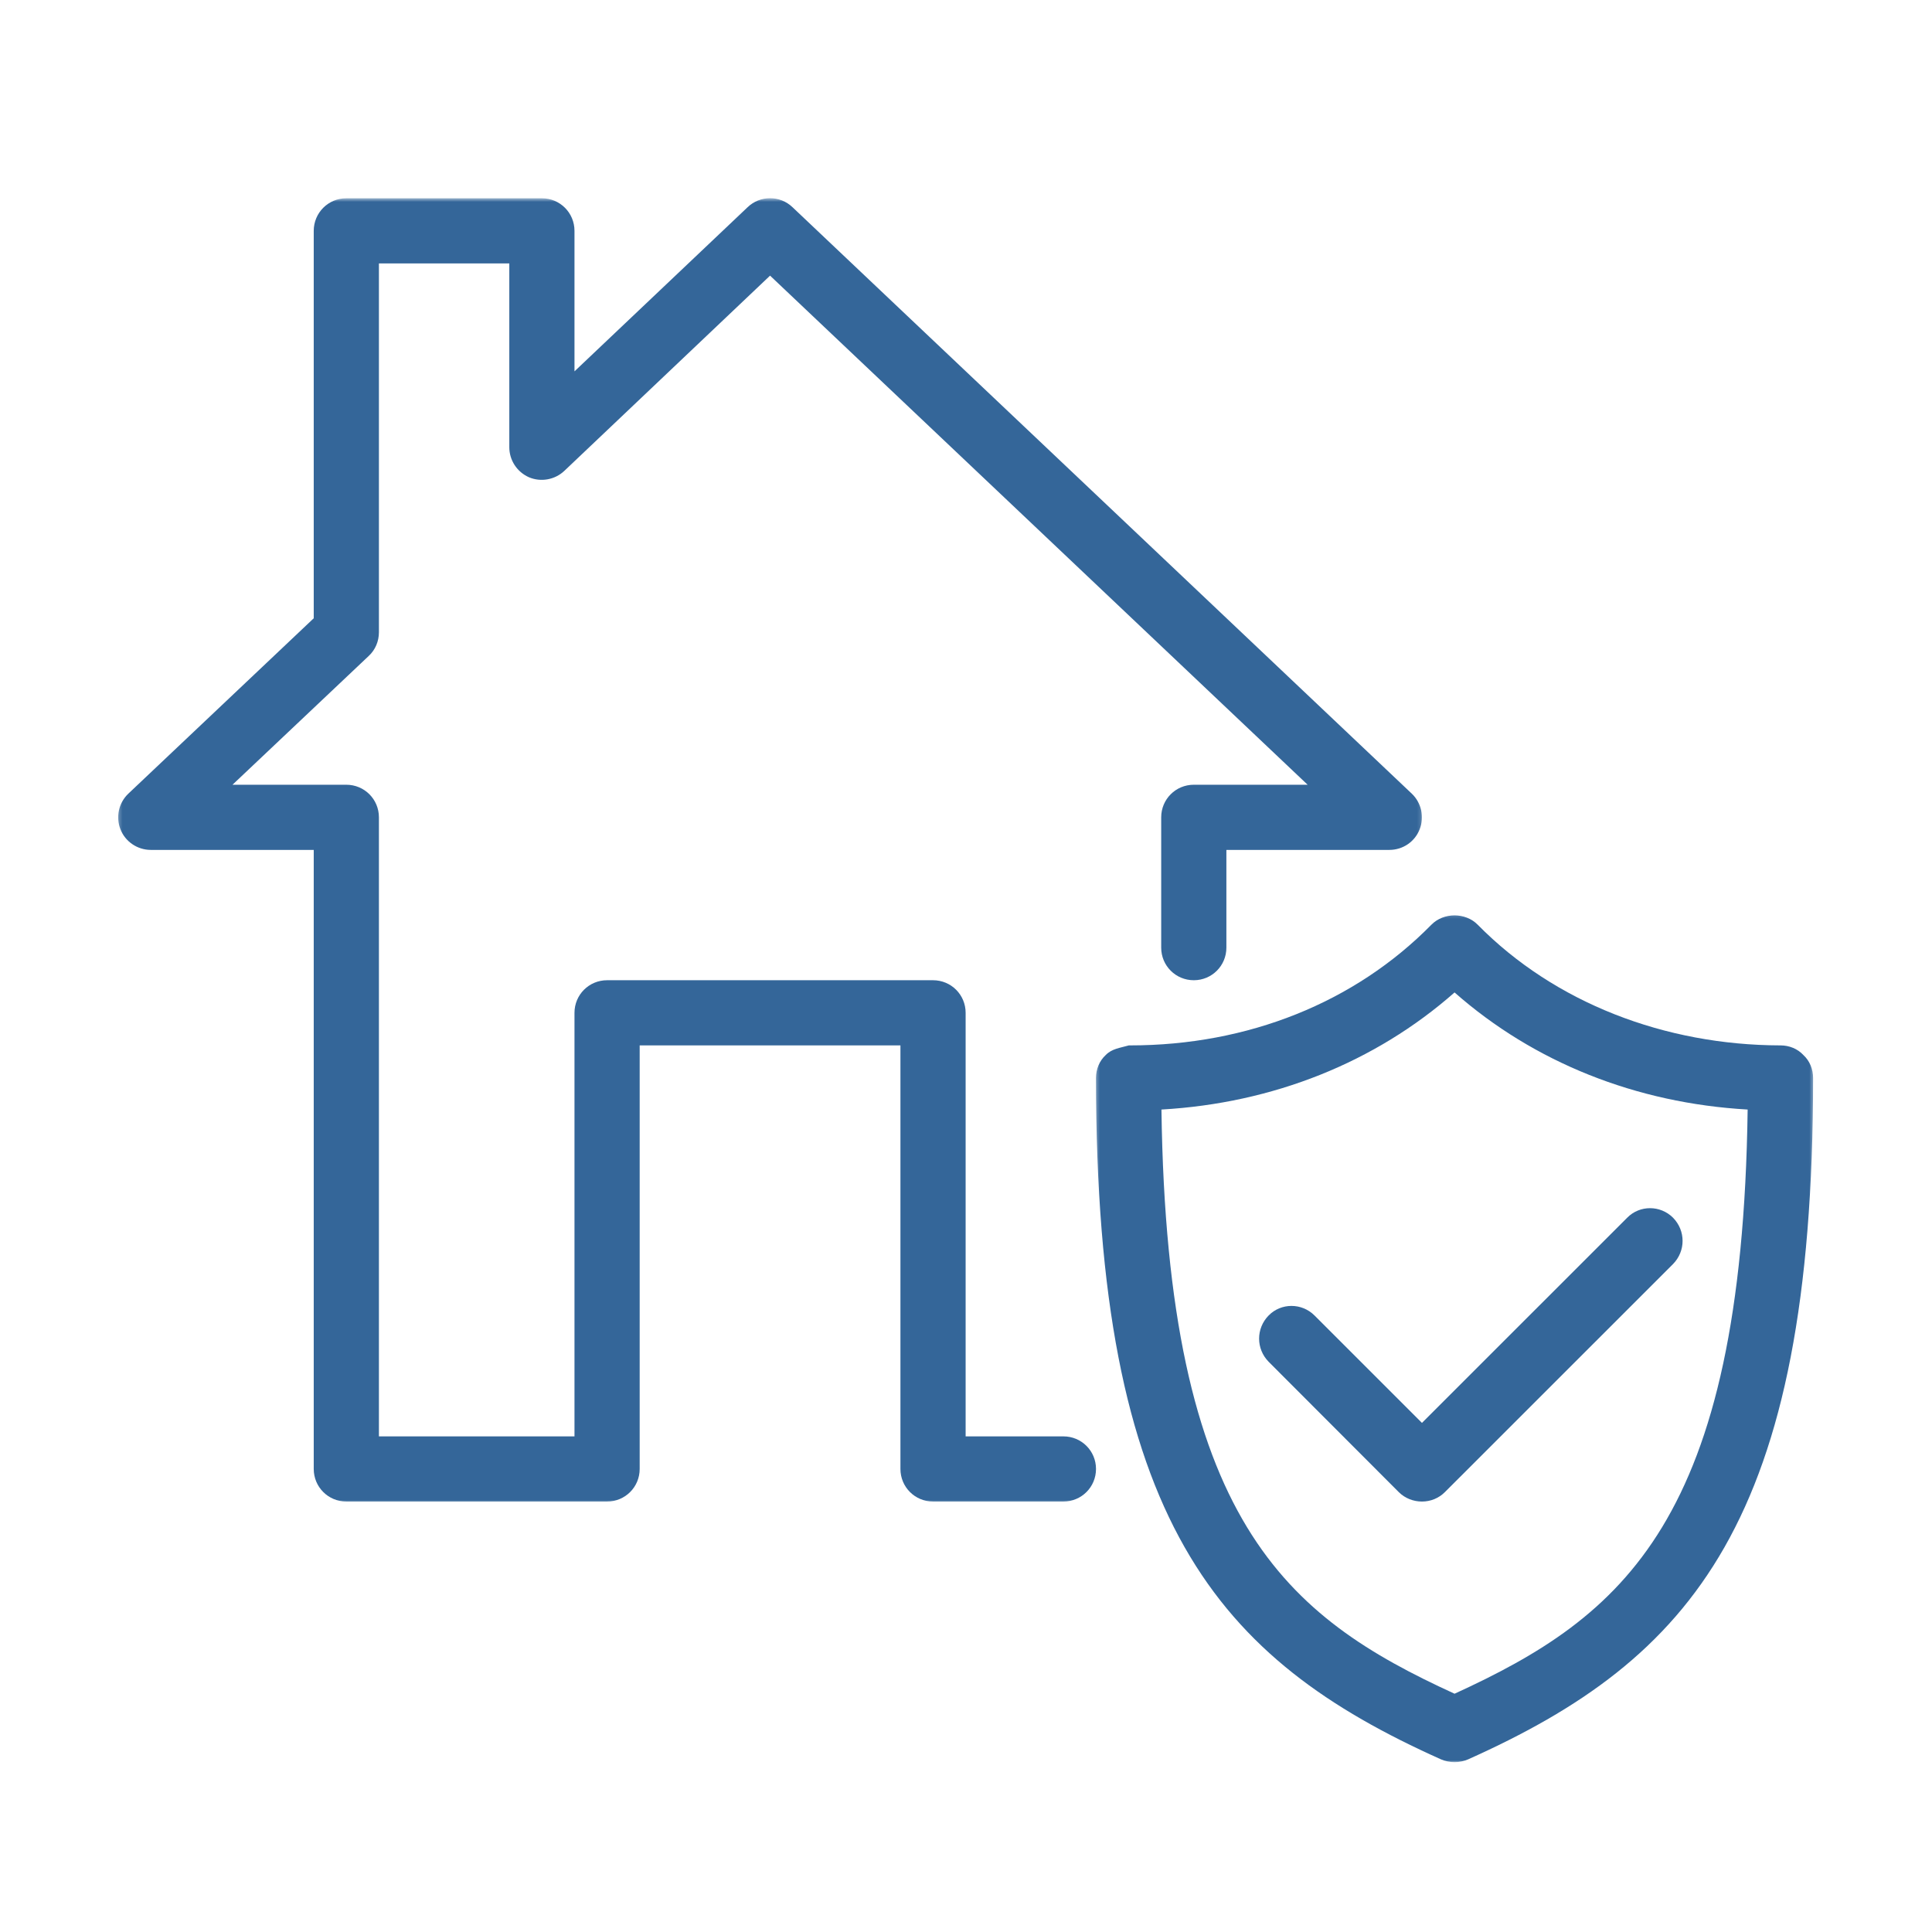 <svg width="512" height="512" viewBox="0 0 512 512" fill="none" xmlns="http://www.w3.org/2000/svg">
<mask id="mask0_340_126" style="mask-type:luminance" maskUnits="userSpaceOnUse" x="31" y="52" width="346" height="347">
<path d="M31.238 52.544H376.872V398.421H31.238V52.544Z" fill="white"/>
</mask>
<g mask="url(#mask0_340_126)">
<path d="M281.816 397.924H247.265C242.472 397.924 238.625 394.079 238.625 389.289V277.04H169.522V389.289C169.522 394.079 165.675 397.924 160.885 397.924H91.78C86.99 397.924 83.143 394.079 83.143 389.289V225.233H39.952C36.443 225.233 33.204 223.075 31.922 219.769C30.638 216.53 31.449 212.755 34.015 210.324L83.143 163.846V61.178C83.143 56.388 86.99 52.543 91.78 52.543H143.608C148.398 52.543 152.245 56.388 152.245 61.178V98.413L198.134 54.903C201.442 51.732 206.705 51.732 210.013 54.903L374.135 210.324C376.698 212.755 377.509 216.53 376.225 219.769C374.943 223.075 371.773 225.233 368.195 225.233H325.004V251.137C325.004 255.927 321.16 259.771 316.367 259.771C311.577 259.771 307.73 255.927 307.73 251.137V216.599C307.73 211.809 311.577 207.964 316.367 207.964H346.533L204.074 73.049L149.548 124.79C147.051 127.149 143.339 127.826 140.166 126.476C136.995 125.059 134.971 121.955 134.971 118.515V69.812H100.417V167.558C100.417 169.918 99.474 172.211 97.72 173.831L61.615 207.964H91.78C96.57 207.964 100.417 211.809 100.417 216.599V380.655H152.245V268.406C152.245 263.616 156.092 259.771 160.885 259.771H247.265C252.055 259.771 255.902 263.616 255.902 268.406V380.655H281.816C286.606 380.655 290.453 384.499 290.453 389.289C290.453 394.079 286.606 397.924 281.816 397.924Z" fill="#346699"/>
</g>
<mask id="mask1_340_126" style="mask-type:luminance" maskUnits="userSpaceOnUse" x="290" y="242" width="191" height="225">
<path d="M290.295 242.175H480.632V467H290.295V242.175Z" fill="white"/>
</mask>
<g mask="url(#mask1_340_126)">
<path d="M307.796 294.04C309.281 403.185 340.865 428.414 385.472 448.854C430.08 428.414 461.661 403.185 463.146 294.04C433.588 292.352 406.528 281.559 385.472 263.008C364.417 281.559 337.356 292.352 307.796 294.04ZM385.472 467C384.257 467 383.042 466.731 381.895 466.258C322.576 439.68 290.453 403.05 290.453 285.675C290.453 283.382 291.33 281.155 293.019 279.604C294.638 277.918 296.797 277.715 299.159 277.041C299.294 277.041 299.429 277.041 299.497 277.041C330.674 277.041 359.017 265.709 379.329 245.066C382.569 241.76 388.374 241.76 391.613 245.066C411.992 265.775 441.214 276.972 471.783 277.041C471.852 277.041 471.852 277.041 471.852 277.041C474.145 277.041 476.373 277.918 477.924 279.604C479.612 281.155 480.489 283.382 480.489 285.675C480.489 403.05 448.366 439.68 389.047 466.258C387.901 466.731 386.685 467 385.472 467Z" fill="#346699"/>
</g>
<path d="M376.833 397.924C374.539 397.924 372.312 397.047 370.692 395.427L336.207 360.889C332.833 357.449 332.833 352.054 336.207 348.611C339.515 345.24 344.982 345.24 348.356 348.611L376.833 377.08L431.226 322.707C434.532 319.336 439.998 319.336 443.372 322.707C446.746 326.15 446.746 331.545 443.372 334.986L382.907 395.427C381.287 397.047 379.129 397.924 376.833 397.924Z" fill="#346699"/>
</svg>
